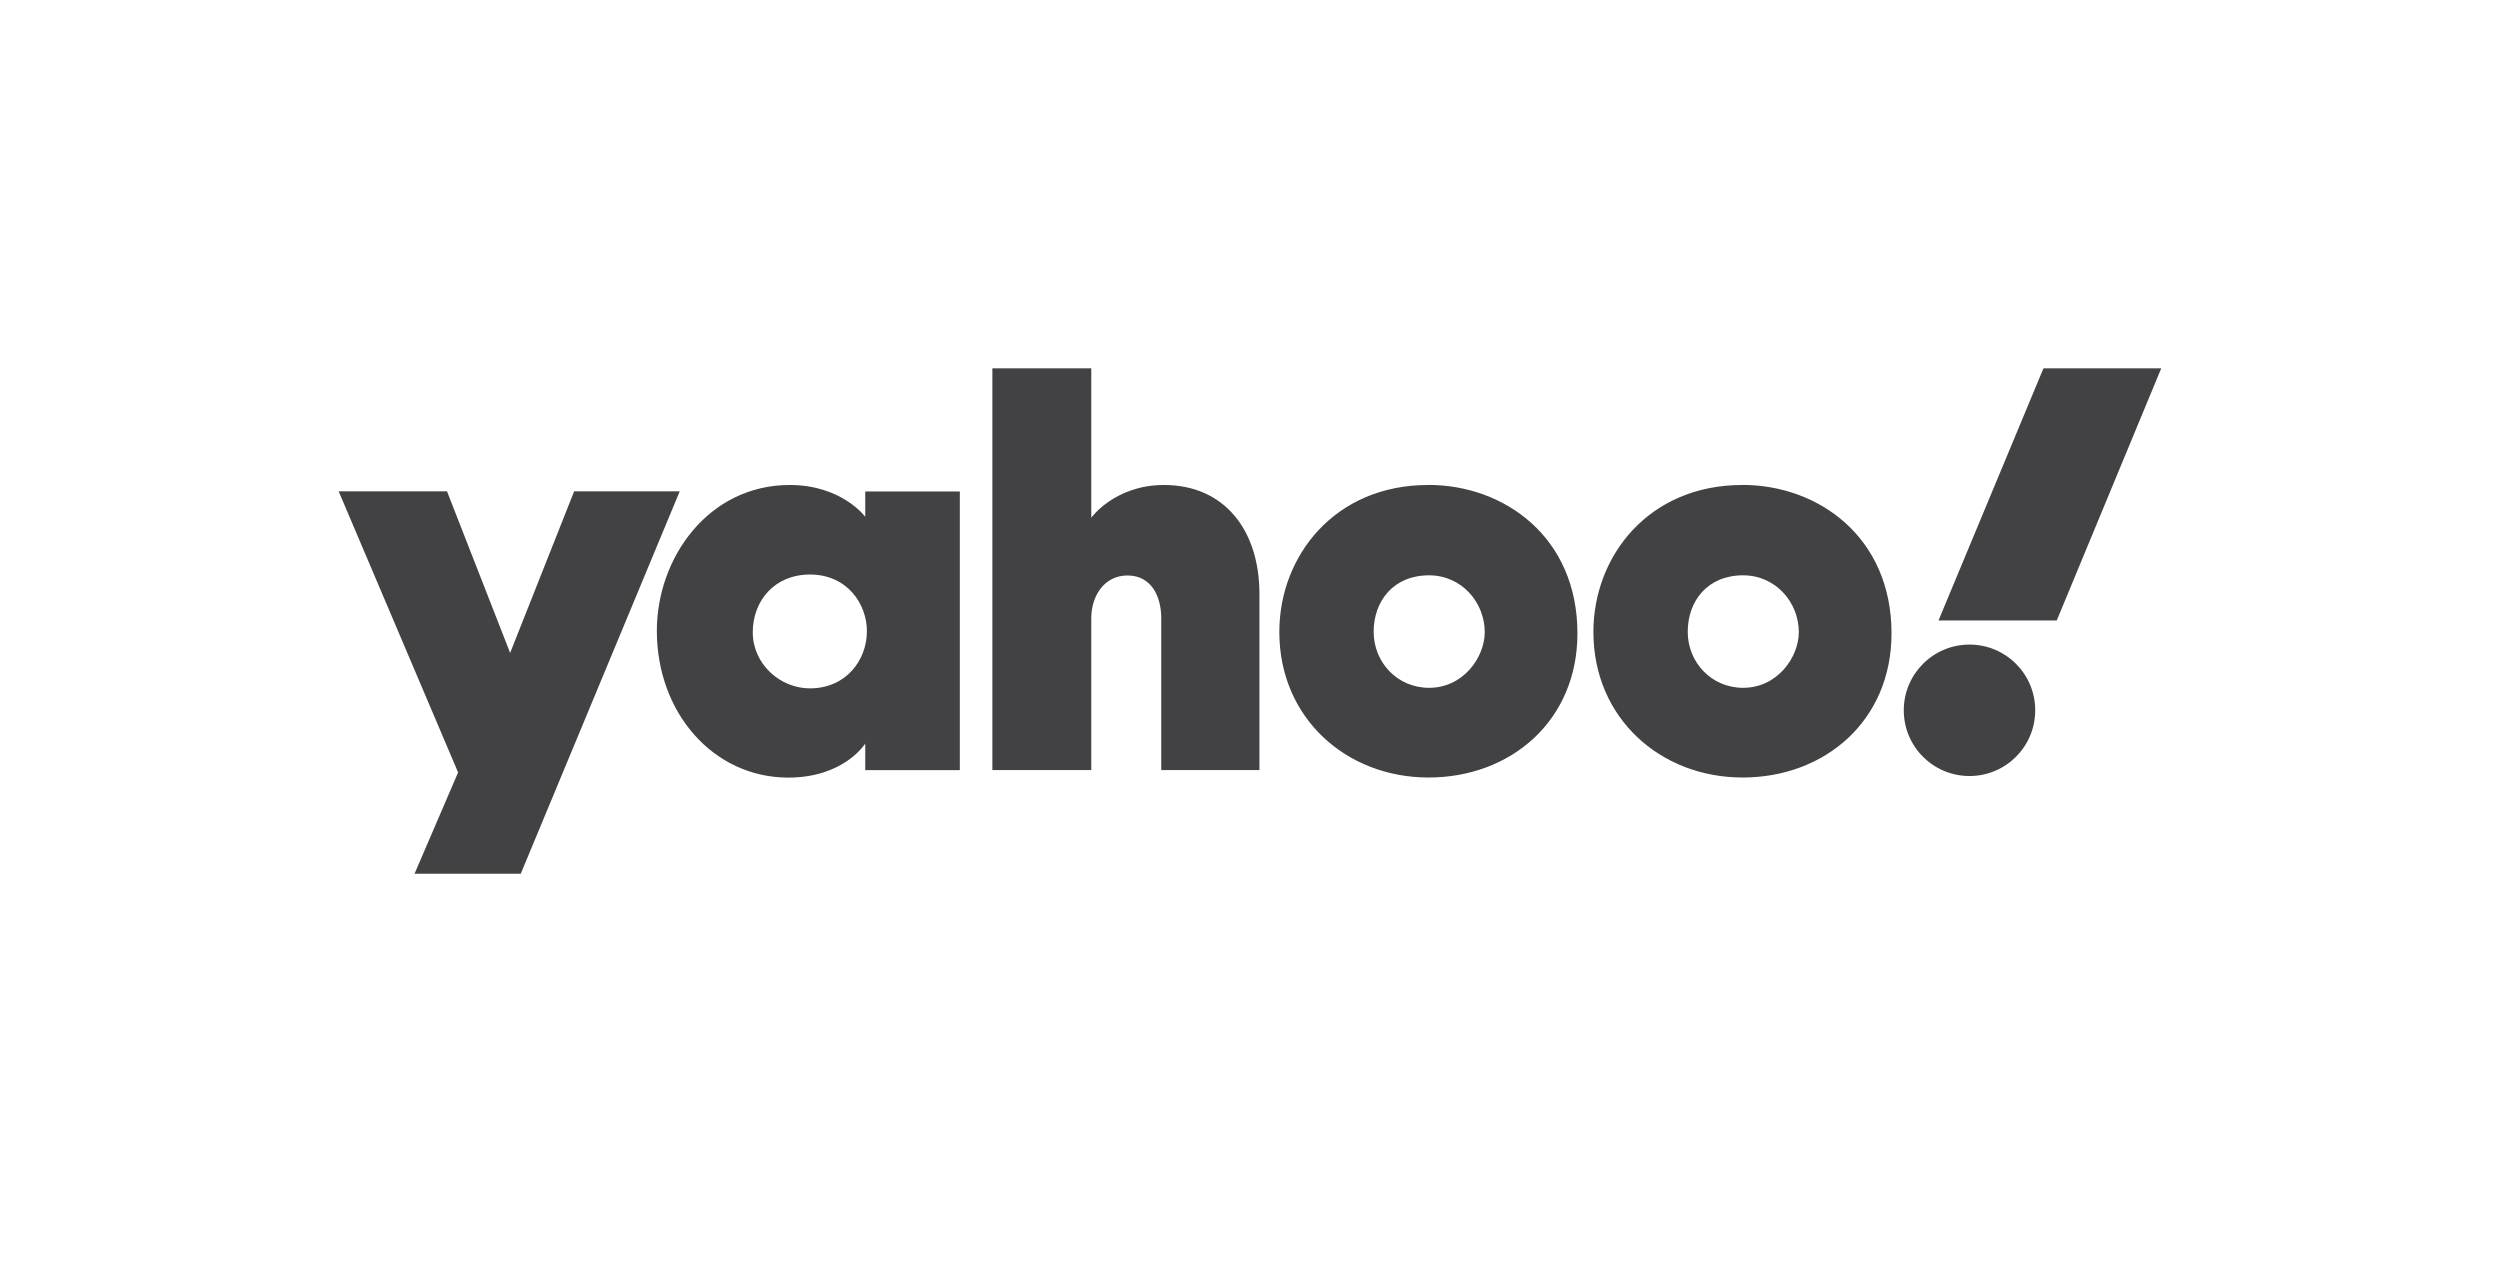 <svg viewBox="0 0 318 162" version="1.1" xmlns="http://www.w3.org/2000/svg" id="Layer_1">
  
  <defs>
    <style>
      .st0 {
        fill: #424143;
      }
    </style>
  </defs>
  <path d="M126.23,46.85v51.1h12.58v-19.33c0-2.72,1.58-5.42,4.61-5.42s4.29,2.66,4.29,5.42v19.33h12.49v-22.4c0-8.15-4.49-13.86-12.14-13.86-6.26,0-9.25,4.16-9.25,4.16v-19h-12.58ZM259.93,46.85l-13.35,32.07h15.04l13.29-32.07h-14.99ZM100.46,61.69c-10.36,0-16.91,9.29-16.91,18.55,0,10.42,7.18,18.67,16.72,18.67,7.11,0,9.79-4.33,9.79-4.33v3.38h12.03v-35.45h-12.03v3.22s-2.99-4.04-9.6-4.04h0ZM181.66,61.69c-11.87,0-18.93,9.02-18.93,18.69,0,11,8.56,18.52,18.98,18.52s18.94-7.18,18.94-18.34c0-12.21-9.26-18.88-18.99-18.88ZM221.61,61.69c-11.87,0-18.93,9.02-18.93,18.69,0,11,8.56,18.52,18.98,18.52s18.94-7.18,18.94-18.34c0-12.21-9.26-18.88-18.99-18.88ZM43.08,62.5l15.19,35.75-5.54,12.89h13.51l20.22-48.64h-13.43l-8.14,20.55-8.03-20.55h-13.79ZM103.02,73.08c4.78,0,7.25,3.78,7.25,7.2,0,3.68-2.64,7.28-7.25,7.28-3.82,0-7.27-3.12-7.27-7.13s2.77-7.35,7.27-7.35ZM181.77,73.18c4.19,0,7.09,3.49,7.09,7.22,0,3.18-2.7,7.09-7.09,7.09-4.02,0-7.04-3.23-7.04-7.13s2.51-7.18,7.04-7.18ZM221.72,73.18c4.19,0,7.09,3.49,7.09,7.22,0,3.18-2.7,7.09-7.09,7.09-4.02,0-7.04-3.23-7.04-7.13s2.51-7.18,7.04-7.18ZM250.52,81.99c-4.61,0-8.36,3.74-8.36,8.36s3.74,8.36,8.36,8.36,8.36-3.74,8.36-8.36-3.74-8.36-8.36-8.36Z" class="st0" id="path1"></path>
</svg>
